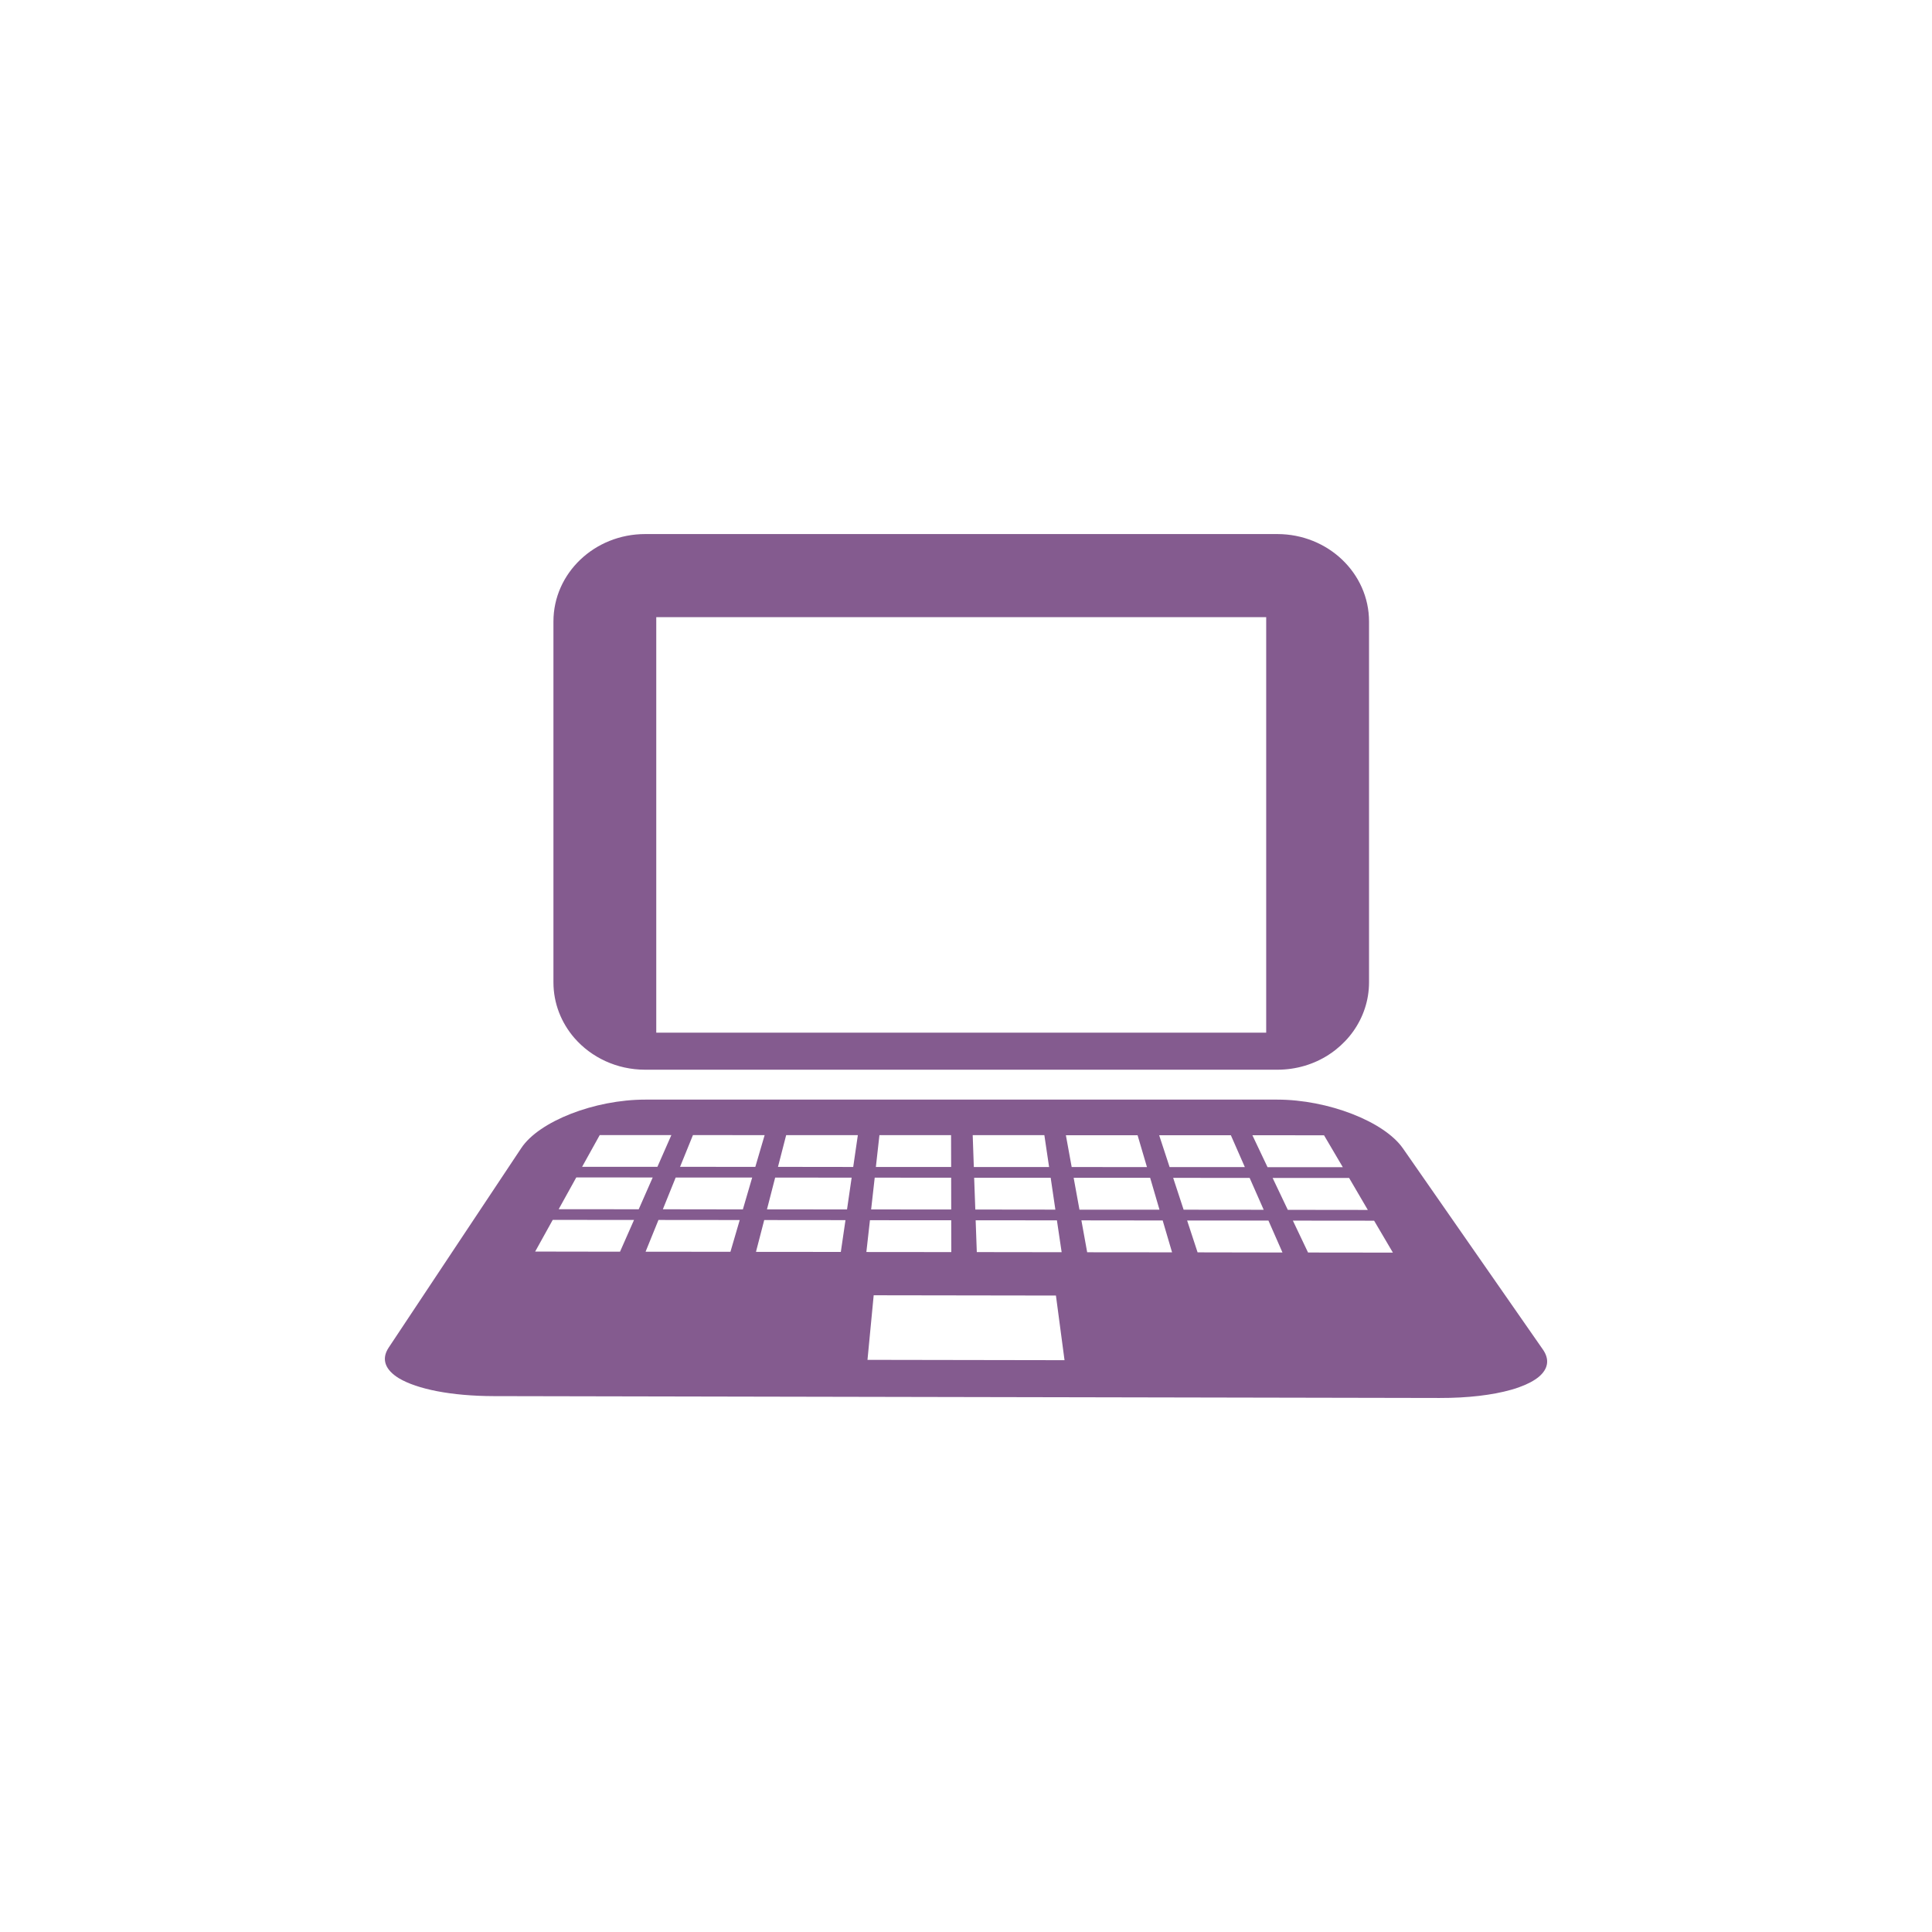 <?xml version="1.0" encoding="utf-8"?>
<!-- Generator: Adobe Illustrator 16.0.4, SVG Export Plug-In . SVG Version: 6.00 Build 0)  -->
<!DOCTYPE svg PUBLIC "-//W3C//DTD SVG 1.1//EN" "http://www.w3.org/Graphics/SVG/1.1/DTD/svg11.dtd">
<svg version="1.1" id="Calque_1" xmlns="http://www.w3.org/2000/svg" xmlns:xlink="http://www.w3.org/1999/xlink" x="0px" y="0px"
	 width="100px" height="100px" viewBox="0 0 100 100" enable-background="new 0 0 100 100" xml:space="preserve">
<path fill="#845B8F" d="M66.112,27.643H56.035H43.475h-10.08c-2.624,0-4.749,2.027-4.749,4.525v8.957v9.719
	c0,1.093,0.407,2.097,1.085,2.882c0.871,1.003,2.189,1.642,3.664,1.642h32.718c0.984,0,1.899-0.282,2.655-0.771
	c0.125-0.08,0.247-0.168,0.363-0.259c0.352-0.279,0.662-0.601,0.919-0.965c0.509-0.721,0.811-1.591,0.811-2.529v-9.719v-8.957
	C70.86,29.67,68.735,27.643,66.112,27.643 M33.968,53.451V31.945h9.689h12.195h9.686v21.506H33.968z"/>
<path fill="#845B8F" d="M79.859,69.85l-3.771-5.419l-3.472-4.99c-0.971-1.396-3.886-2.525-6.505-2.525H56.035H43.475h-10.08
	c-2.624,0-5.491,1.121-6.411,2.504l-3.292,4.951l-3.572,5.378c-0.403,0.604-0.179,1.159,0.532,1.592
	c0.942,0.559,2.699,0.917,4.906,0.922l48.951,0.096c1.474,0.004,2.744-0.152,3.703-0.423c0.159-0.043,0.309-0.092,0.449-0.146
	c0.419-0.15,0.756-0.333,0.996-0.533C80.127,70.856,80.222,70.371,79.859,69.85 M68.532,58.763l0.972,1.651h-3.896l-0.785-1.655
	L68.532,58.763z M63.709,58.759l0.724,1.65h-3.894l-0.541-1.65H63.709z M54.951,64.814l-4.392-0.006l-0.059-1.646l4.206,0.003
	L54.951,64.814z M54.626,62.61l-4.144-0.005l-0.06-1.646h3.961L54.626,62.61z M54.056,58.755l0.245,1.65h-3.896l-0.058-1.65H54.056z
	 M45.519,58.755h3.708l0.004,1.647h-3.896L45.519,58.755z M45.275,60.955l3.957,0.003l0.003,1.646l-4.145-0.004L45.275,60.955z
	 M31.042,58.751h3.708l-0.722,1.643H30.13L31.042,58.751z M32.092,64.788L27.7,64.781l0.909-1.64l4.208,0.004L32.092,64.788z
	 M28.917,62.588l0.911-1.644l3.956,0.002l-0.724,1.646L28.917,62.588z M37.807,64.793l-4.392-0.005l0.667-1.643l4.206,0.004
	L37.807,64.793z M38.451,62.598l-4.142-0.006l0.664-1.643l3.96,0.001L38.451,62.598z M35.2,60.394l0.667-1.643l3.71,0.004
	l-0.482,1.643L35.2,60.394z M43.521,64.8l-4.392-0.004l0.427-1.646l4.206,0.004L43.521,64.8z M43.842,62.599l-4.144-0.001
	l0.424-1.646l3.959,0.002L43.842,62.599z M44.162,60.402l-3.894-0.005l0.424-1.643h3.71L44.162,60.402z M45.028,63.158l4.207,0.003
	l0.004,1.647l-4.396-0.004L45.028,63.158z M44.901,70.386l0.321-3.343l9.433,0.014l0.445,3.346L44.901,70.386z M55.17,58.759h3.711
	l0.486,1.65l-3.897-0.004L55.17,58.759z M55.572,60.963l3.96,0.001l0.483,1.65l-4.142-0.001L55.572,60.963z M56.272,64.817
	l-0.299-1.651l4.207,0.005l0.486,1.65L56.272,64.817z M60.723,60.966l3.958,0.002l0.728,1.65l-4.145-0.004L60.723,60.966z
	 M61.987,64.822l-0.542-1.65l4.209,0.004l0.727,1.654L61.987,64.822z M65.871,60.971h3.959l0.968,1.655l-4.142-0.005L65.871,60.971z
	 M67.704,64.83l-0.785-1.651l4.205,0.004l0.972,1.652L67.704,64.83z"/>
</svg>
